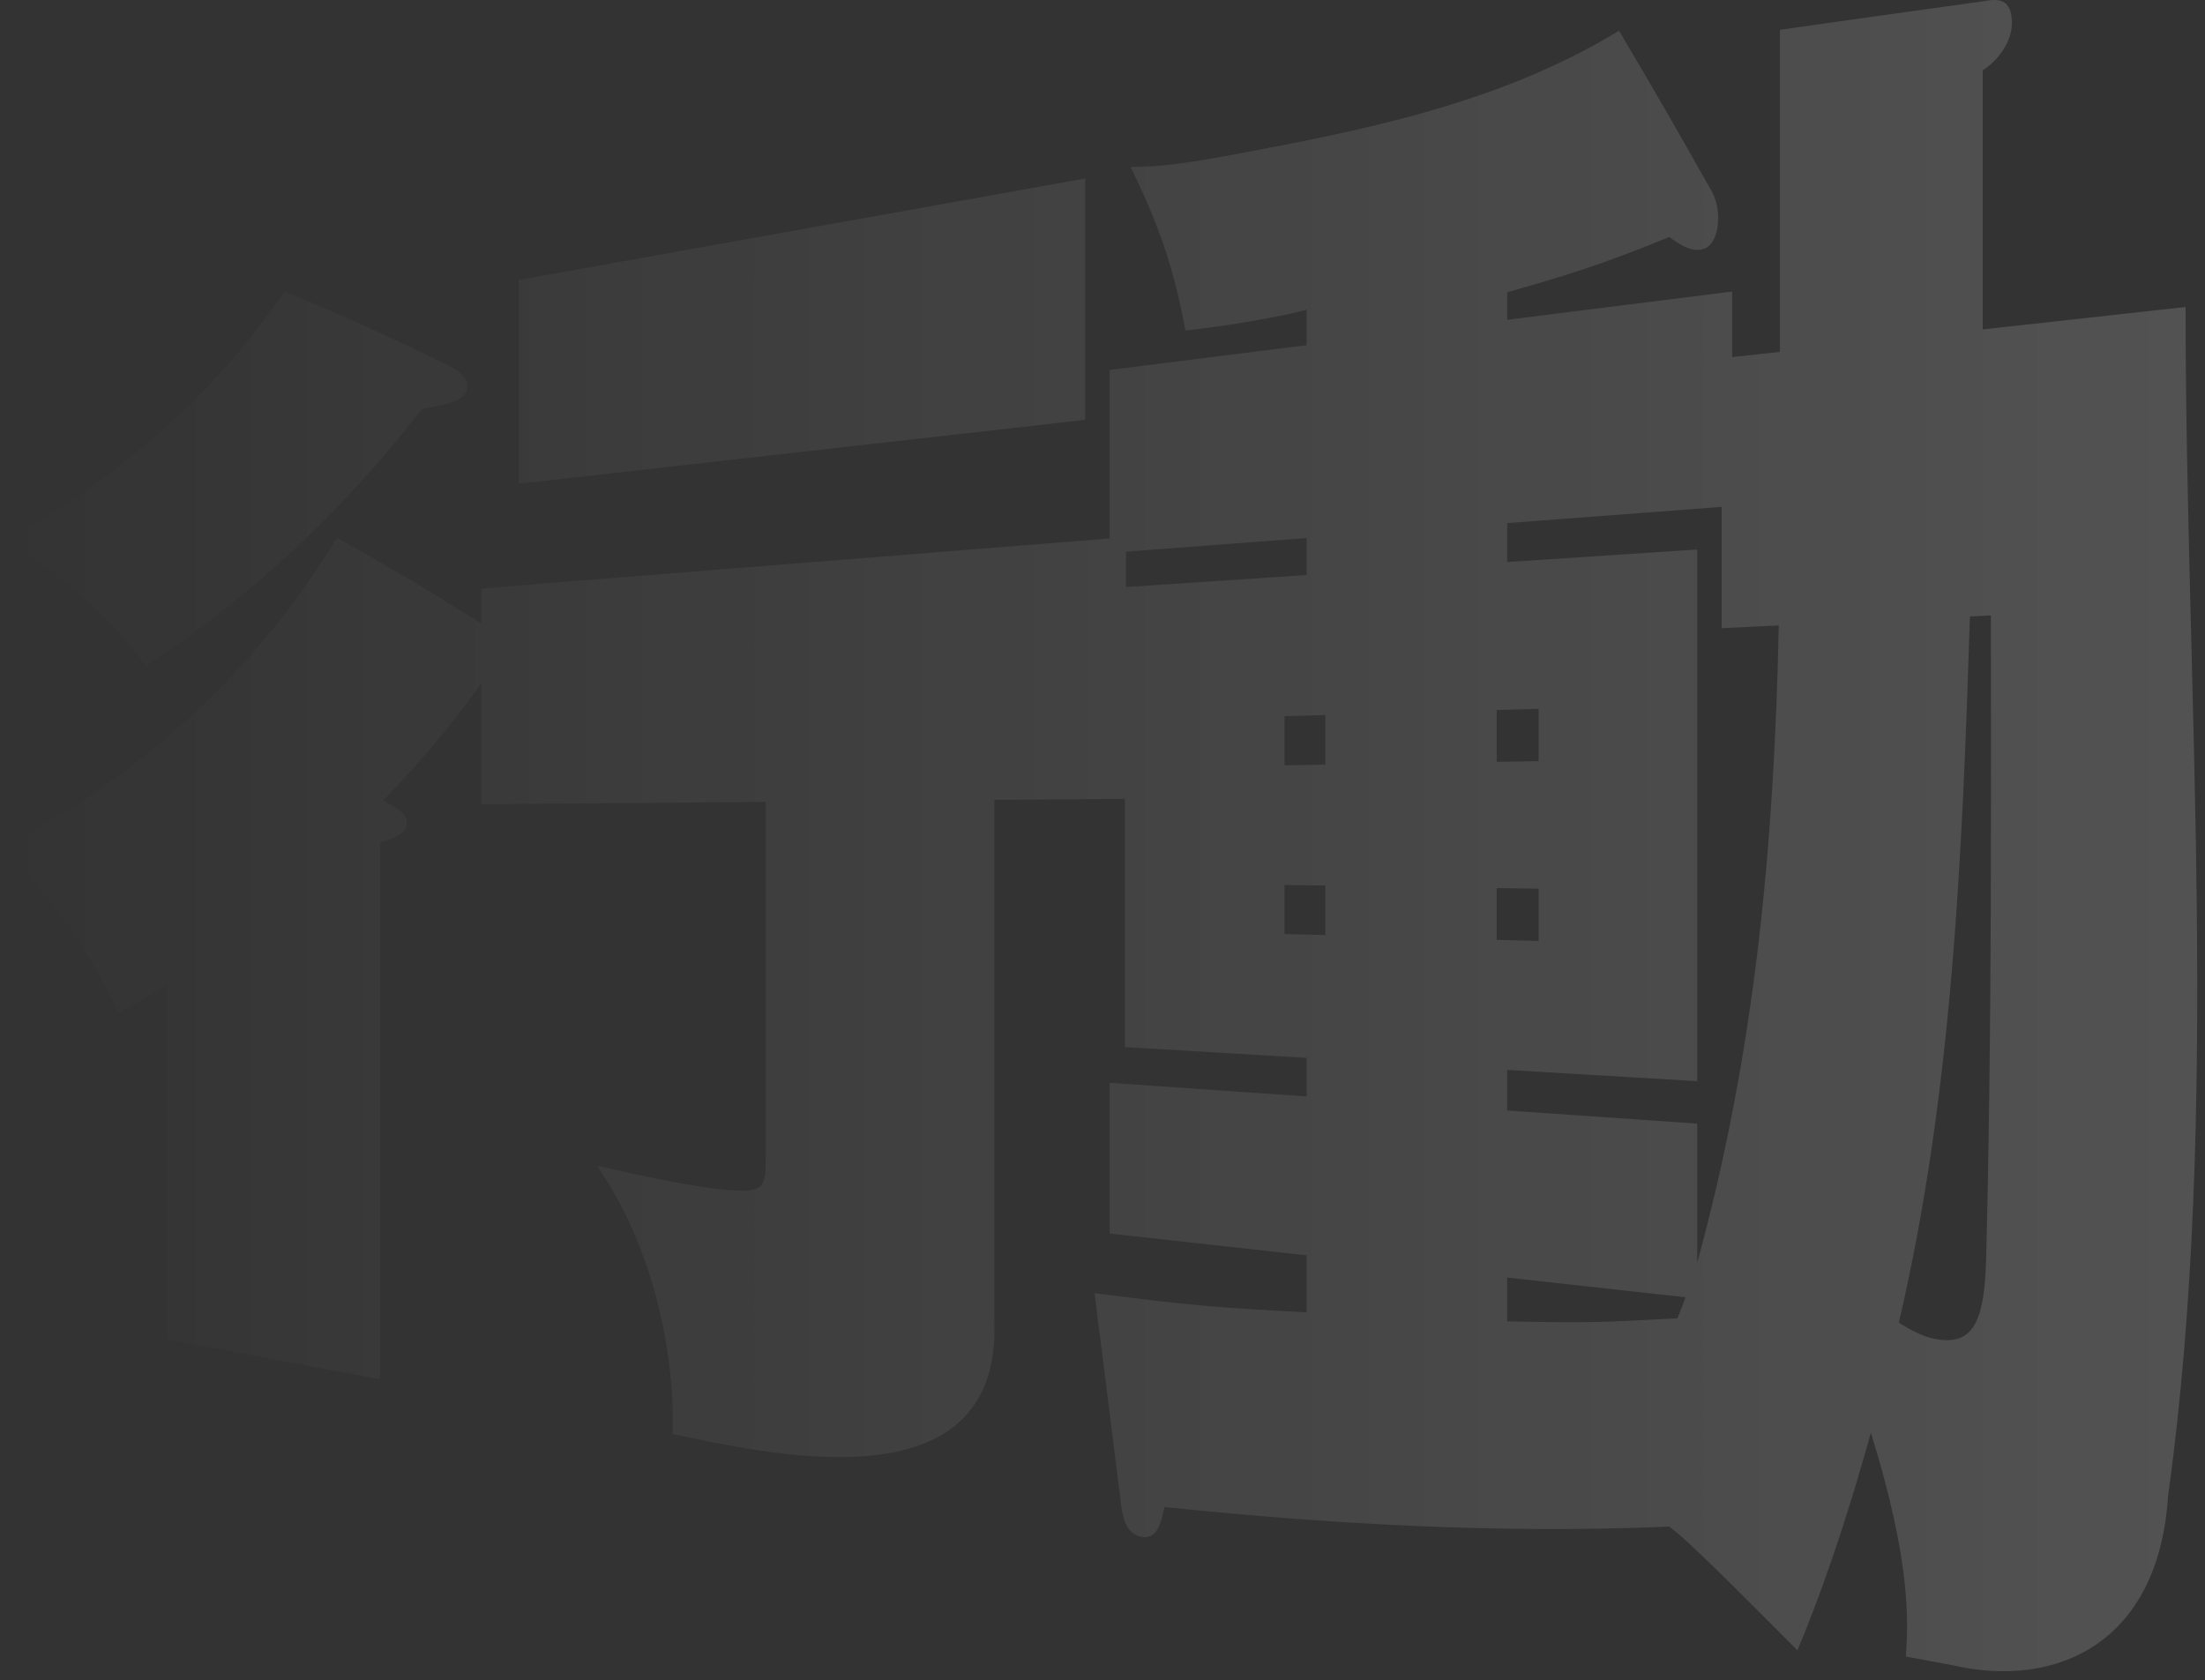 <svg width="227" height="173" viewBox="0 0 227 173" fill="none" xmlns="http://www.w3.org/2000/svg">
<rect x="0" y="0" width="227" height="173" fill="#333333" stroke="none"/>
<path d="M34.68 55.358C40.63 58.698 43.61 60.478 49.56 64.208V60.588C71.68 58.828 93.8 57.068 115.92 55.308C115.92 66.088 115.92 71.478 115.92 82.248C110.5 82.298 107.78 82.318 102.36 82.358C102.36 100.258 102.36 118.158 102.36 136.068C103.1 155.778 77.99 149.388 69.24 147.658C69.52 137.898 66.59 127.378 61.44 120.018C63.6 120.508 70.2 122.018 74.04 122.438C78.72 122.958 78.84 122.418 78.84 119.008C78.84 106.858 78.84 94.708 78.84 82.558C69.08 82.638 59.32 82.718 49.56 82.808V70.328C46.44 74.718 43.44 78.268 39.48 82.408C41.28 83.478 41.88 83.848 41.88 84.698C41.88 85.798 40.92 86.158 39.12 86.758C39.12 105.178 39.12 123.598 39.12 142.008C30.34 140.358 25.94 139.538 17.16 137.888C17.16 125.728 17.16 113.578 17.16 101.418C14.64 102.948 13.8 103.438 12.24 104.218C11.04 101.828 6.48 92.818 0 87.318C13.39 80.738 25.98 69.768 34.68 55.358ZM29.28 29.998C36.05 32.818 39.43 34.348 46.2 37.648C47.04 38.138 48.12 38.718 48.12 39.708C48.12 41.198 46.44 41.558 43.44 42.108C35.18 52.818 25.54 61.658 15 68.558C11.76 63.868 4.92 57.788 0.48 55.768C11.13 49.888 21.74 41.238 29.28 29.998ZM111.72 18.378V43.228C92.28 45.418 72.84 47.618 53.4 49.808V28.828C72.84 25.348 92.28 21.858 111.72 18.378ZM178.32 36.768C180.29 36.548 181.27 36.438 183.24 36.228C183.24 25.178 183.24 14.118 183.24 3.068C191.59 1.878 195.77 1.298 204.12 0.138C205.68 -0.152 207.12 -0.222 207.12 2.408C207.12 4.478 205.44 6.448 204.12 7.228V33.918C212.47 32.998 216.65 32.538 225 31.608C225 71.238 228.66 114.638 223.2 154.008C222.21 169.408 211.49 173.798 201.24 171.498C199.22 171.128 198.22 170.938 196.2 170.558C196.44 167.118 196.8 160.998 192.6 147.498C189.84 157.498 187.2 164.778 185.04 169.918C183 167.918 173.88 158.558 171.84 157.178C154.45 157.928 137.2 156.948 119.88 155.168C119.52 156.788 119.16 158.548 117.48 158.228C115.8 157.908 115.56 155.898 115.44 155.118C114.34 146.268 113.78 141.878 112.68 133.148C123.12 134.478 125.52 134.638 134.52 135.128V129.248C126.41 128.348 122.35 127.908 114.24 127.008V111.488C122.35 112.048 126.41 112.328 134.52 112.888V108.918C127.03 108.478 123.29 108.258 115.8 107.808C115.8 92.018 115.8 76.228 115.8 60.448C123.29 59.958 127.03 59.708 134.52 59.208V55.398C126.41 56.008 122.35 56.318 114.24 56.928C114.24 49.388 114.24 45.628 114.24 38.088C122.35 37.068 126.41 36.558 134.52 35.538C134.52 34.078 134.52 33.348 134.52 31.888C133.68 32.158 128.16 33.368 122.04 34.028C120.72 26.978 119.04 22.638 116.4 17.198C118.44 17.138 120.41 17.148 126.6 15.988C140.07 13.468 154.21 10.748 166.68 3.168C170.47 9.588 172.37 12.868 176.16 19.598C176.64 20.408 176.88 21.428 176.88 22.478C176.88 23.888 176.4 25.528 175.08 25.708C173.88 25.868 172.92 25.128 171.84 24.408C164.76 27.318 160.68 28.528 155.16 30.088V32.928C162.88 31.958 170.6 30.988 178.32 30.018V36.718V36.768ZM177.24 64.678C177.24 59.678 177.24 57.188 177.24 52.188C168.41 52.858 163.99 53.188 155.16 53.858V57.868C162.98 57.348 166.9 57.098 174.72 56.578C174.72 74.828 174.72 93.068 174.72 111.318C166.9 110.858 162.98 110.628 155.16 110.158V114.338C162.98 114.878 166.9 115.148 174.72 115.688V130.028C180.65 108.398 182.65 87.218 183.12 64.398C180.77 64.508 179.59 64.568 177.24 64.678ZM204.96 63.368C204.1 63.408 203.66 63.428 202.8 63.468C202.02 87.908 201.01 112.568 195.48 136.178C196.92 137.068 198.12 137.758 199.8 137.948C203.4 138.358 204.36 135.478 204.48 129.138C205.04 107.228 204.97 85.288 204.96 63.368ZM155.16 131.538V136.048C163.44 136.218 164.4 136.168 172.68 135.738C173.04 134.908 173.16 134.578 173.52 133.568C166.18 132.758 162.5 132.348 155.16 131.538ZM132.24 78.798C133.92 78.768 134.76 78.758 136.44 78.728V73.618C134.76 73.668 133.92 73.688 132.24 73.738V78.788V78.798ZM136.44 91.178C134.76 91.158 133.92 91.138 132.24 91.118C132.24 93.138 132.24 94.148 132.24 96.168C133.92 96.218 134.76 96.238 136.44 96.278V91.168V91.178ZM154.08 78.438C155.81 78.408 156.67 78.398 158.4 78.368V72.978C156.67 73.028 155.81 73.058 154.08 73.108V78.438ZM158.4 91.498C156.67 91.478 155.81 91.458 154.08 91.438V96.768C155.81 96.818 156.67 96.838 158.4 96.888V91.498Z" fill="url(#paint0_linear_429_40474)"/>
<defs>
<linearGradient id="paint0_linear_429_40474" x1="234.5" y1="86" x2="3.17039e-06" y2="86" gradientUnits="userSpaceOnUse">
<stop stop-color="white" stop-opacity="0.16"/>
<stop offset="1" stop-color="white" stop-opacity="0"/>
</linearGradient>
</defs>
</svg>
